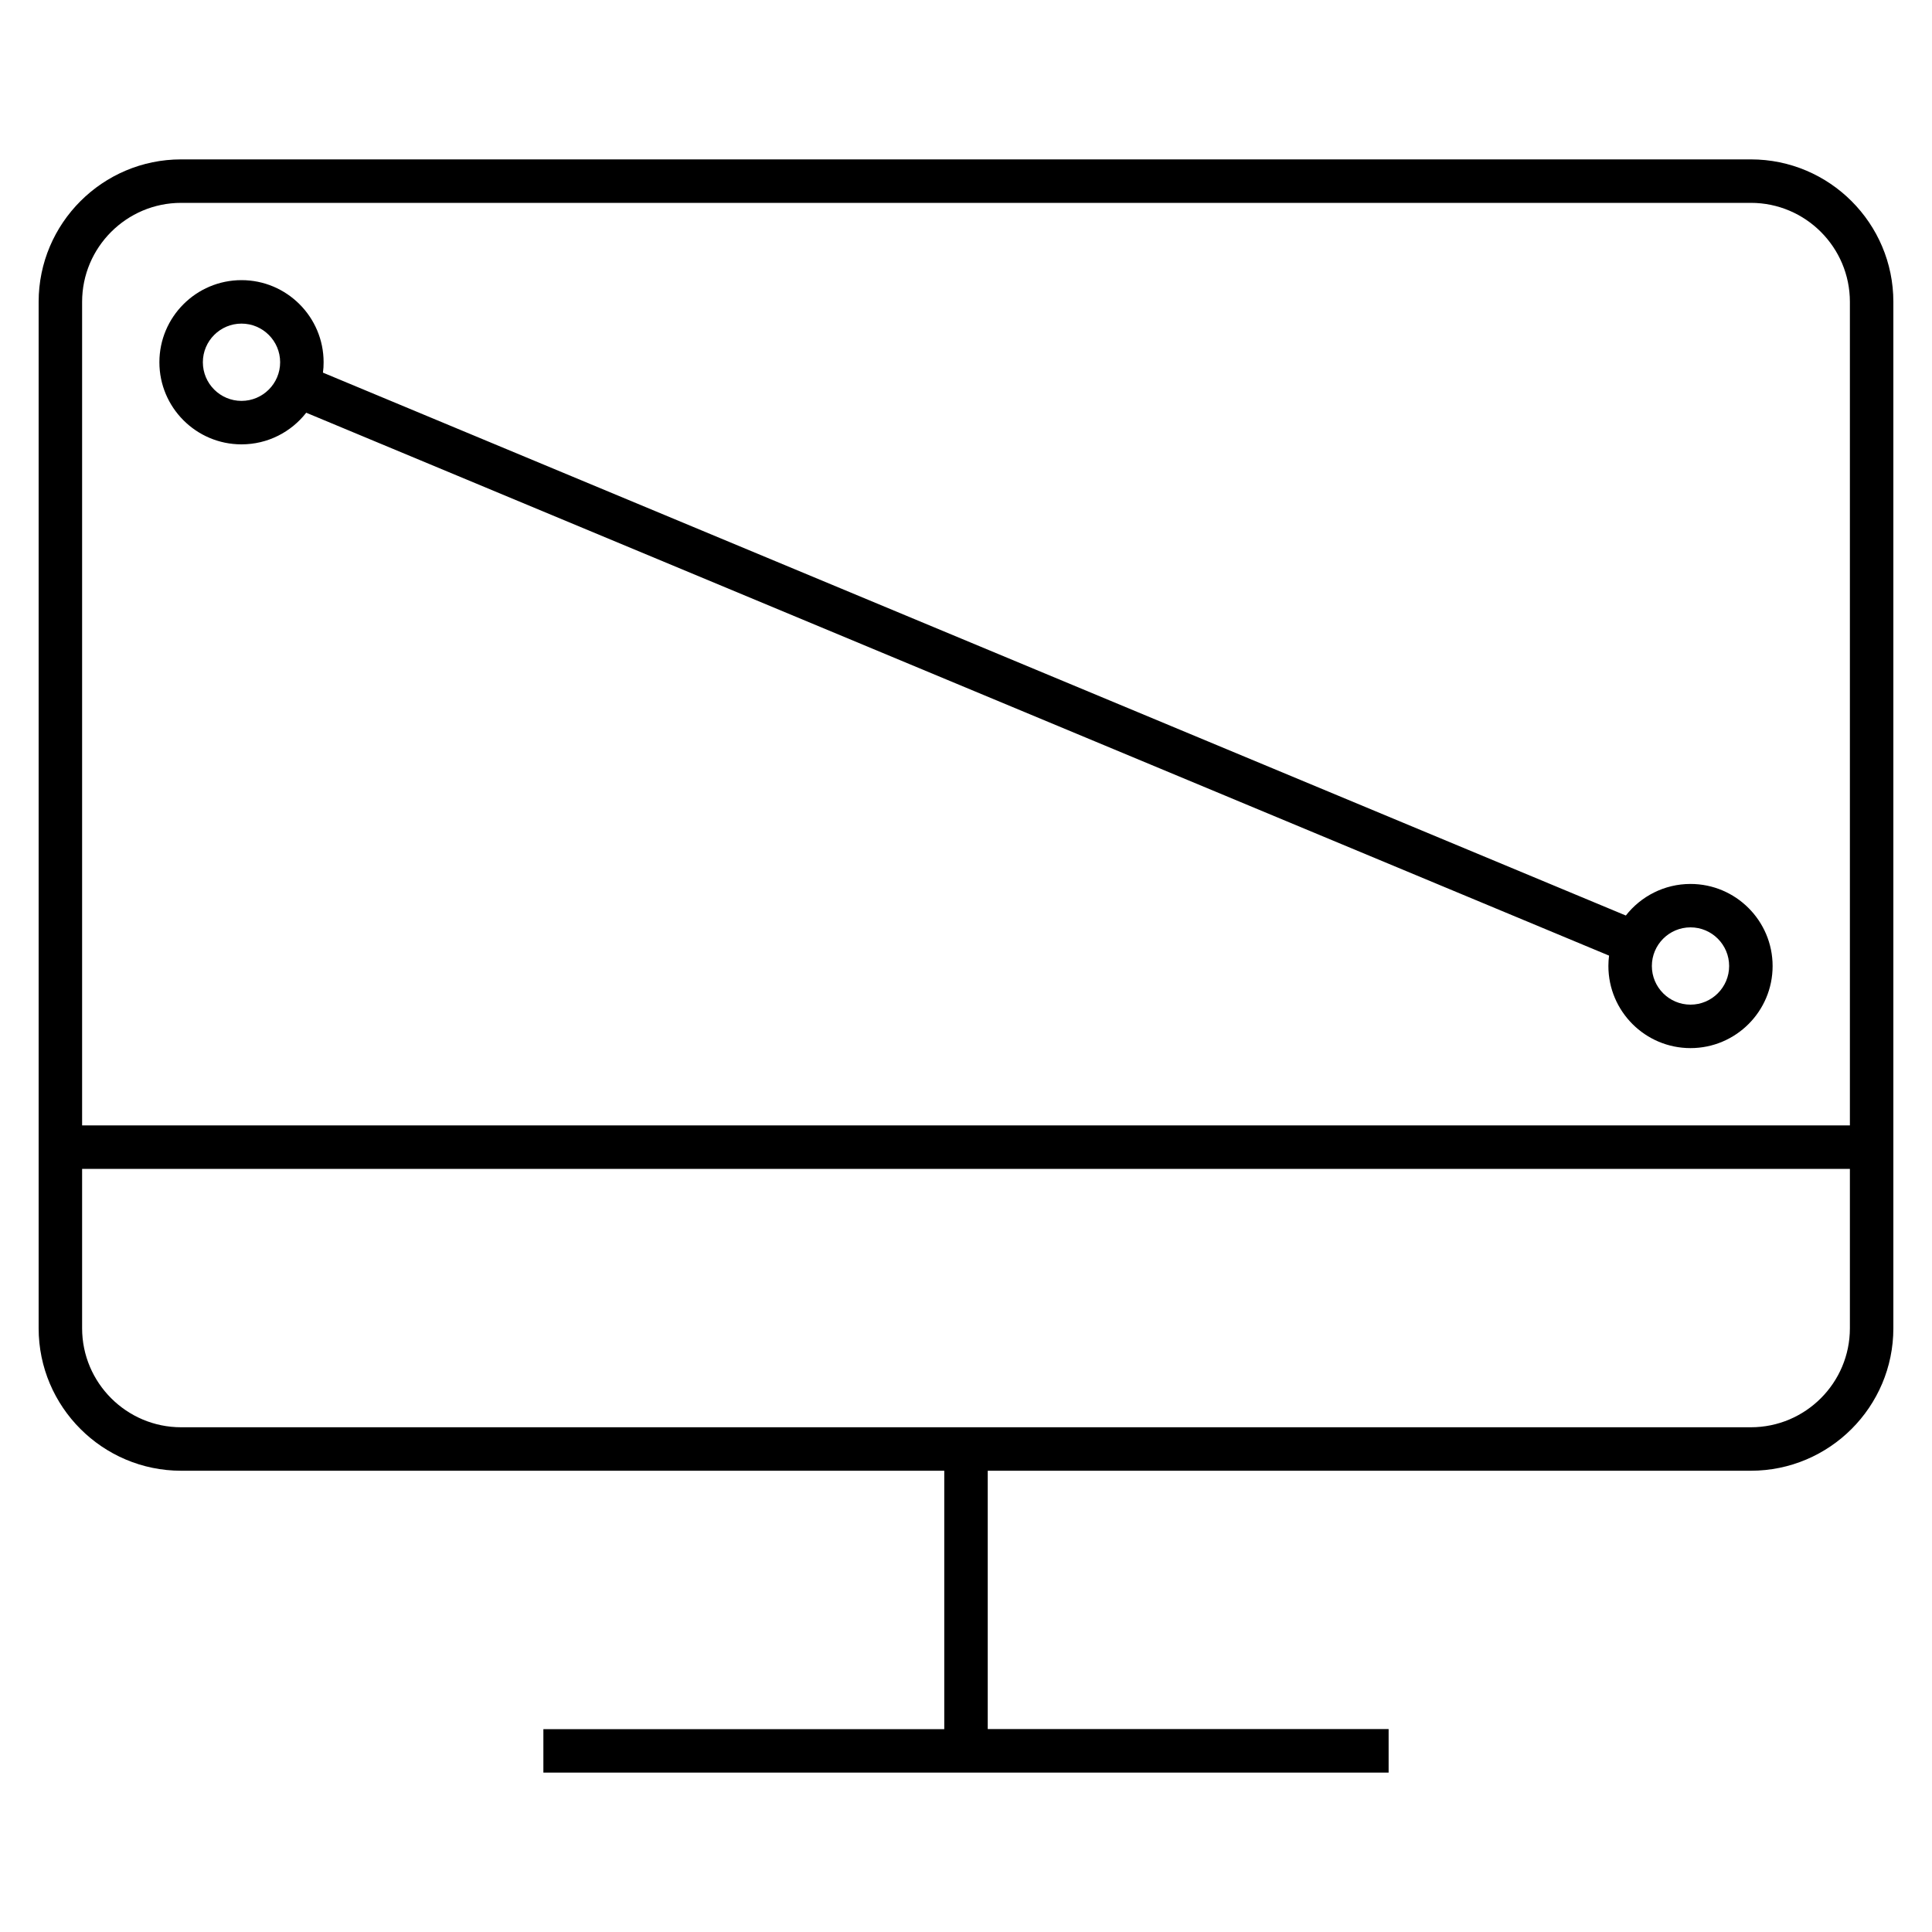 <?xml version="1.0" encoding="iso-8859-1"?>
<!-- Generator: Adobe Illustrator 26.3.1, SVG Export Plug-In . SVG Version: 6.00 Build 0)  -->
<svg version="1.1" id="Layer_1" xmlns="http://www.w3.org/2000/svg" xmlns:xlink="http://www.w3.org/1999/xlink" x="0px" y="0px"
	 viewBox="0 0 32 32" style="enable-background:new 0 0 32 32;" xml:space="preserve">
<path id="operating-system_00000080195605699540145290000015536501555804185762_" d="M23,29.36H9v-0.72h6.64v-4.28H3
	c-1.301,0-2.36-1.059-2.36-2.36V5c0-1.301,1.059-2.36,2.36-2.36h26c1.302,0,2.36,1.059,2.36,2.36v17c0,1.302-1.059,2.36-2.36,2.36
	H16.36v4.279H23V29.36z M1.36,19.36V22c0,0.904,0.736,1.64,1.64,1.64h26c0.904,0,1.64-0.735,1.64-1.64v-2.64H1.36z M1.36,18.64
	h29.28V5c0-0.904-0.735-1.64-1.64-1.64H3C2.096,3.36,1.36,4.096,1.36,5V18.64z M28,17.36c-0.75,0-1.36-0.61-1.36-1.36
	c0-0.058,0.004-0.116,0.011-0.172L5.072,6.836C4.823,7.155,4.435,7.36,4,7.36C3.25,7.36,2.64,6.75,2.64,6S3.25,4.64,4,4.64
	S5.36,5.25,5.36,6c0,0.058-0.003,0.116-0.011,0.172l21.58,8.992c0.249-0.318,0.637-0.523,1.071-0.523c0.75,0,1.36,0.61,1.36,1.36
	S28.75,17.36,28,17.36z M28,15.36c-0.353,0-0.64,0.287-0.64,0.64s0.287,0.64,0.64,0.64s0.64-0.287,0.64-0.64S28.353,15.36,28,15.36z
	 M4,5.36C3.647,5.36,3.36,5.647,3.36,6S3.647,6.64,4,6.64S4.64,6.353,4.64,6S4.353,5.36,4,5.36z"/>
<rect id="_Transparent_Rectangle" style="fill:none;" width="32" height="32"/>
</svg>

